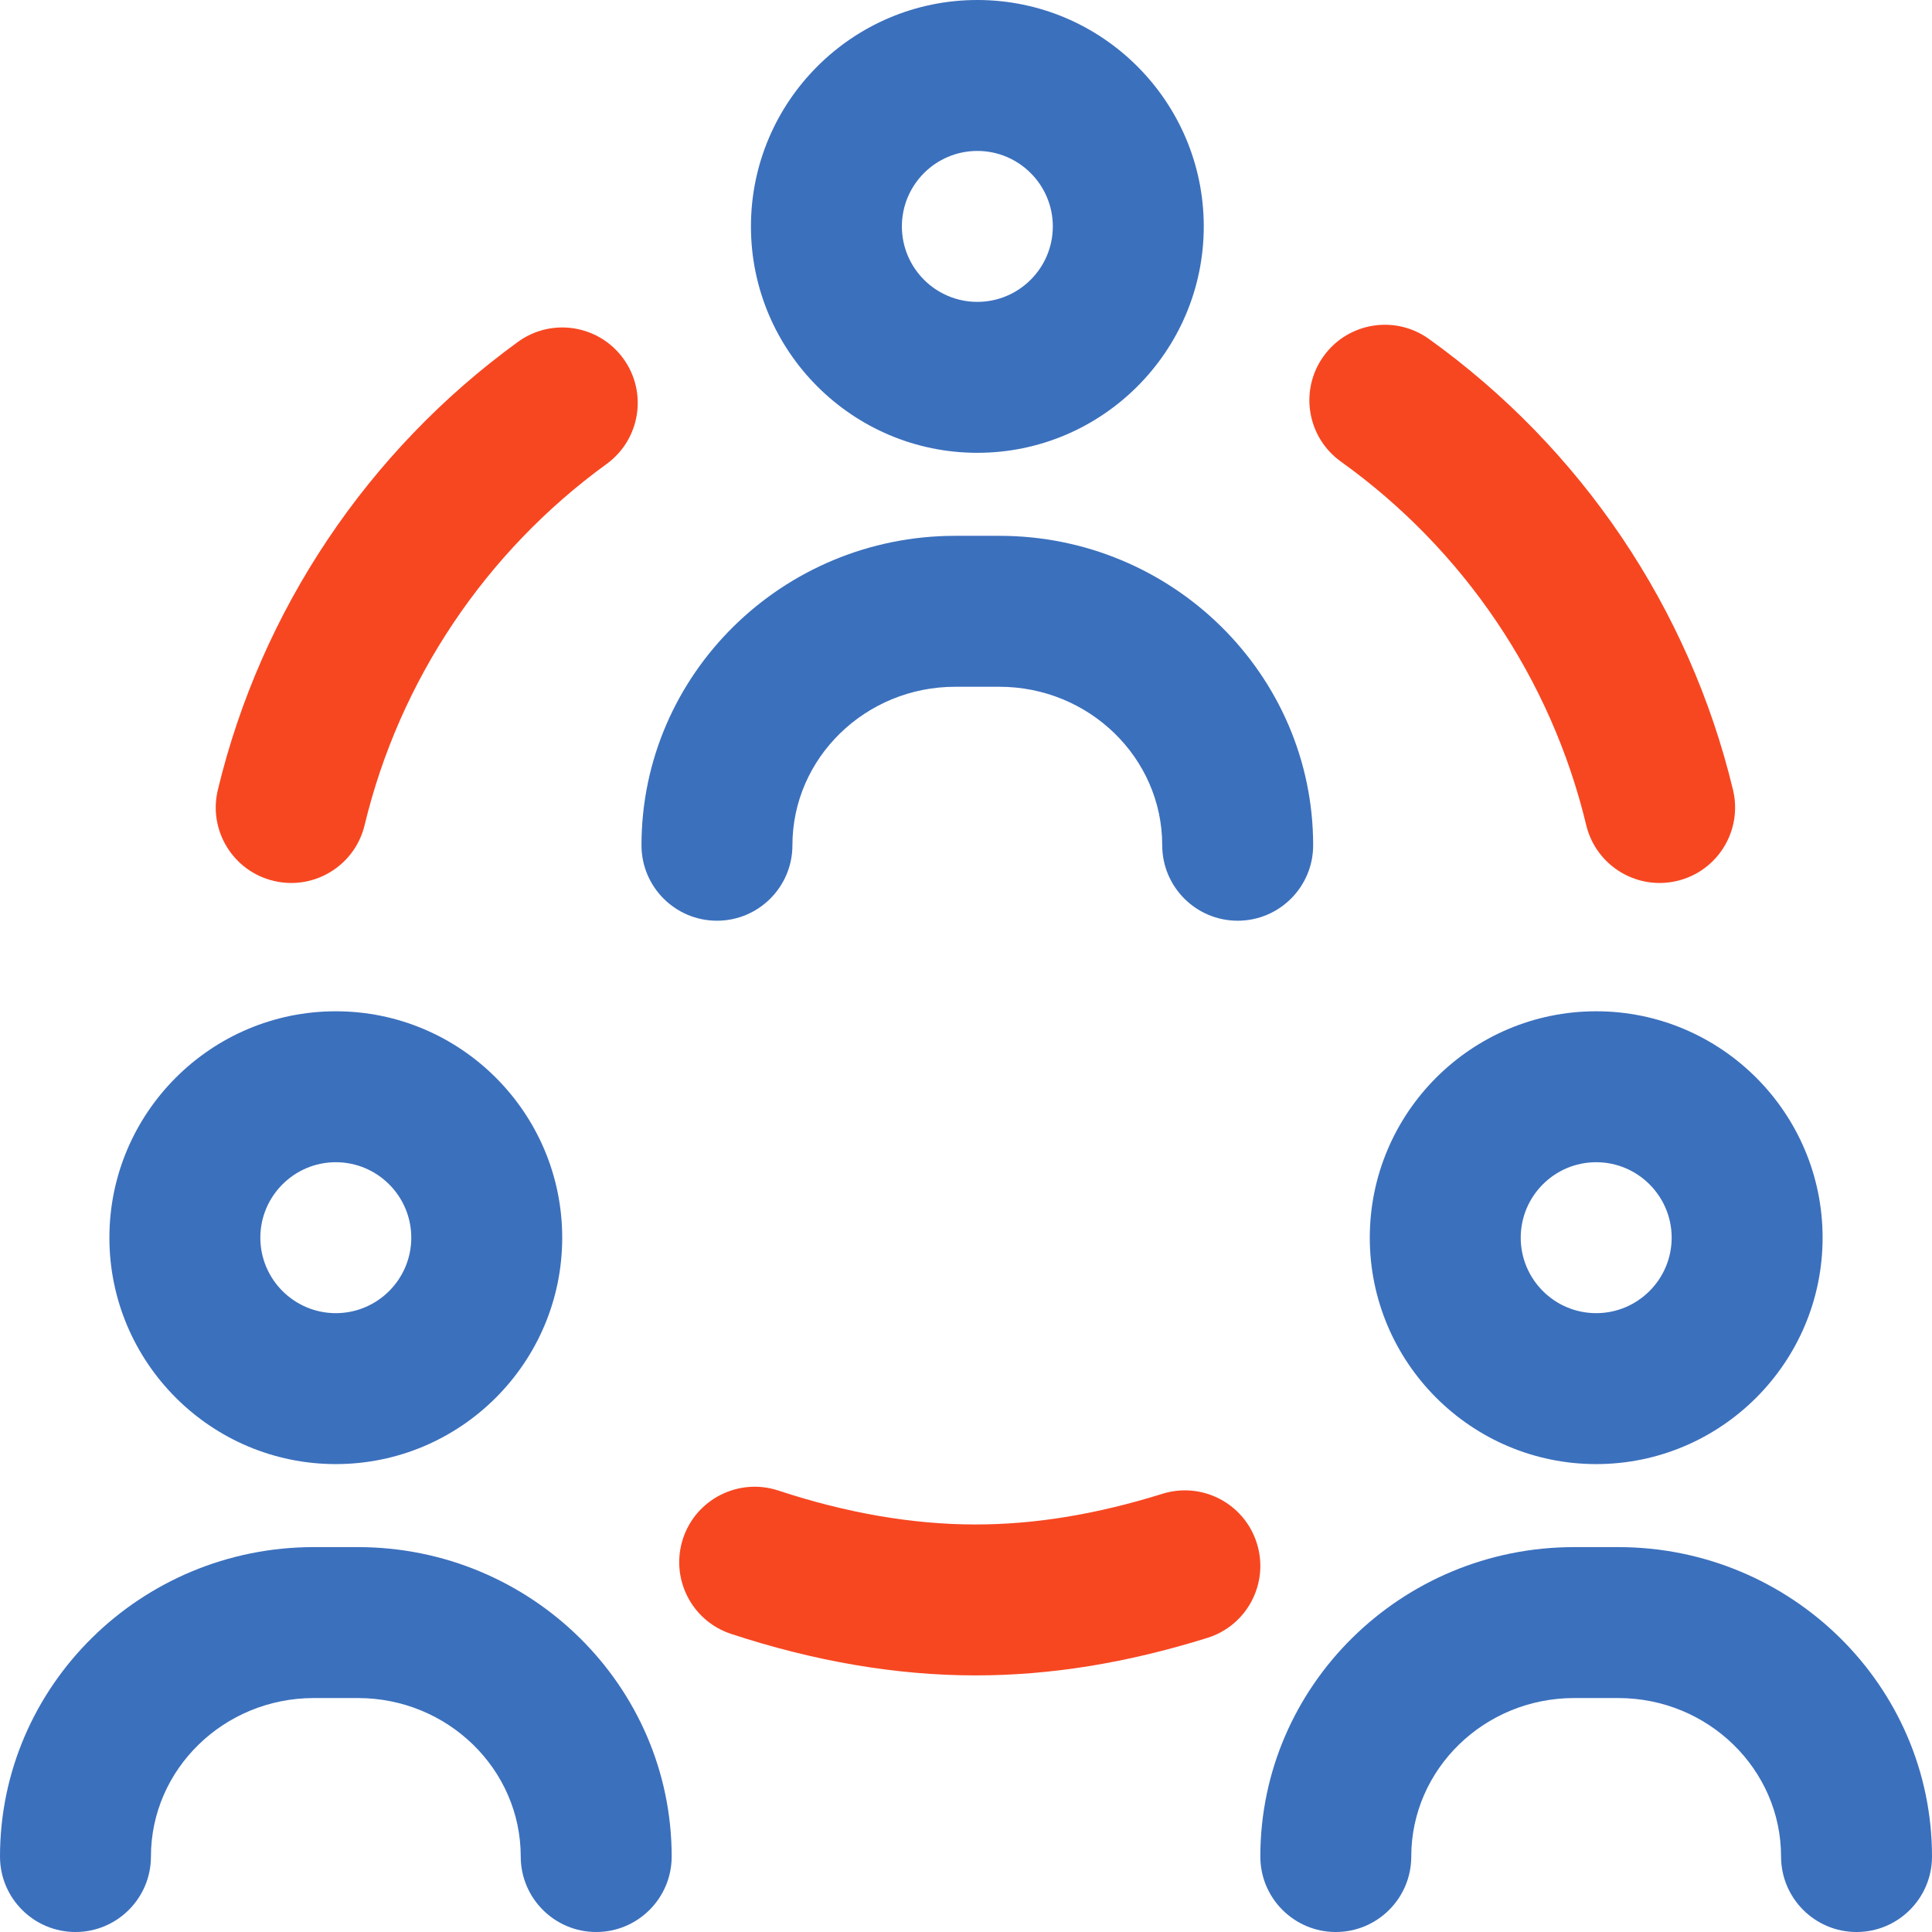 <svg width="32" height="32" viewBox="0 0 32 32" fill="none" xmlns="http://www.w3.org/2000/svg">
<path d="M16.188 7.5C14.12 7.5 12.438 5.818 12.438 3.75C12.438 1.682 14.12 0 16.188 0C18.255 0 19.938 1.682 19.938 3.75C19.938 5.818 18.255 7.5 16.188 7.5ZM16.188 2.5C15.498 2.5 14.938 3.061 14.938 3.75C14.938 4.439 15.498 5 16.188 5C16.877 5 17.438 4.439 17.438 3.75C17.438 3.061 16.877 2.5 16.188 2.5ZM21.75 14C21.75 11.174 19.419 8.875 16.553 8.875H15.822C12.956 8.875 10.625 11.174 10.625 14C10.625 14.69 11.185 15.25 11.875 15.25C12.565 15.25 13.125 14.69 13.125 14C13.125 12.553 14.335 11.375 15.822 11.375H16.553C18.04 11.375 19.25 12.553 19.25 14C19.25 14.69 19.81 15.25 20.5 15.25C21.19 15.25 21.75 14.69 21.75 14ZM5.562 24.25C3.495 24.25 1.812 22.568 1.812 20.5C1.812 18.432 3.495 16.75 5.562 16.75C7.63 16.75 9.312 18.432 9.312 20.5C9.312 22.568 7.63 24.25 5.562 24.25ZM5.562 19.25C4.873 19.25 4.312 19.811 4.312 20.5C4.312 21.189 4.873 21.75 5.562 21.75C6.252 21.75 6.812 21.189 6.812 20.5C6.812 19.811 6.252 19.25 5.562 19.25ZM11.125 30.75C11.125 27.924 8.794 25.625 5.928 25.625H5.197C2.331 25.625 0 27.924 0 30.75C0 31.44 0.56 32 1.25 32C1.94 32 2.5 31.44 2.5 30.75C2.5 29.303 3.71 28.125 5.197 28.125H5.928C7.415 28.125 8.625 29.303 8.625 30.75C8.625 31.44 9.185 32 9.875 32C10.565 32 11.125 31.44 11.125 30.75ZM26.438 24.25C24.37 24.25 22.688 22.568 22.688 20.5C22.688 18.432 24.37 16.75 26.438 16.75C28.505 16.75 30.188 18.432 30.188 20.5C30.188 22.568 28.505 24.25 26.438 24.25ZM26.438 19.25C25.748 19.25 25.188 19.811 25.188 20.5C25.188 21.189 25.748 21.75 26.438 21.75C27.127 21.75 27.688 21.189 27.688 20.5C27.688 19.811 27.127 19.25 26.438 19.25ZM32 30.75C32 27.924 29.669 25.625 26.803 25.625H26.072C23.206 25.625 20.875 27.924 20.875 30.75C20.875 31.44 21.435 32 22.125 32C22.815 32 23.375 31.44 23.375 30.75C23.375 29.303 24.585 28.125 26.072 28.125H26.803C28.29 28.125 29.5 29.303 29.5 30.75C29.5 31.44 30.06 32 30.75 32C31.44 32 32 31.44 32 30.75Z" fill="#3B70BD"/>
<path d="M27.488 14.625C26.923 14.625 26.411 14.24 26.273 13.667C25.691 11.245 24.248 9.106 22.209 7.645C21.648 7.243 21.519 6.462 21.922 5.901C22.324 5.34 23.105 5.211 23.666 5.613C26.192 7.424 27.981 10.076 28.704 13.083C28.865 13.754 28.452 14.429 27.781 14.59C27.683 14.614 27.584 14.625 27.488 14.625ZM6.039 13.667C6.616 11.269 8.039 9.144 10.047 7.685C10.606 7.279 10.73 6.497 10.324 5.939C9.918 5.38 9.136 5.257 8.578 5.663C6.089 7.471 4.324 10.107 3.608 13.083C3.447 13.754 3.86 14.429 4.532 14.59C4.63 14.614 4.728 14.625 4.825 14.625C5.389 14.625 5.901 14.24 6.039 13.667ZM19.997 27.129C20.656 26.924 21.024 26.223 20.818 25.564C20.613 24.905 19.913 24.536 19.253 24.742C18.155 25.084 17.142 25.25 16.156 25.25C15.12 25.25 14.021 25.061 12.892 24.688C12.236 24.472 11.529 24.828 11.313 25.483C11.097 26.139 11.453 26.846 12.108 27.062C13.491 27.518 14.853 27.75 16.156 27.75C17.398 27.75 18.654 27.547 19.997 27.129Z" fill="#F74721"/>
</svg>
